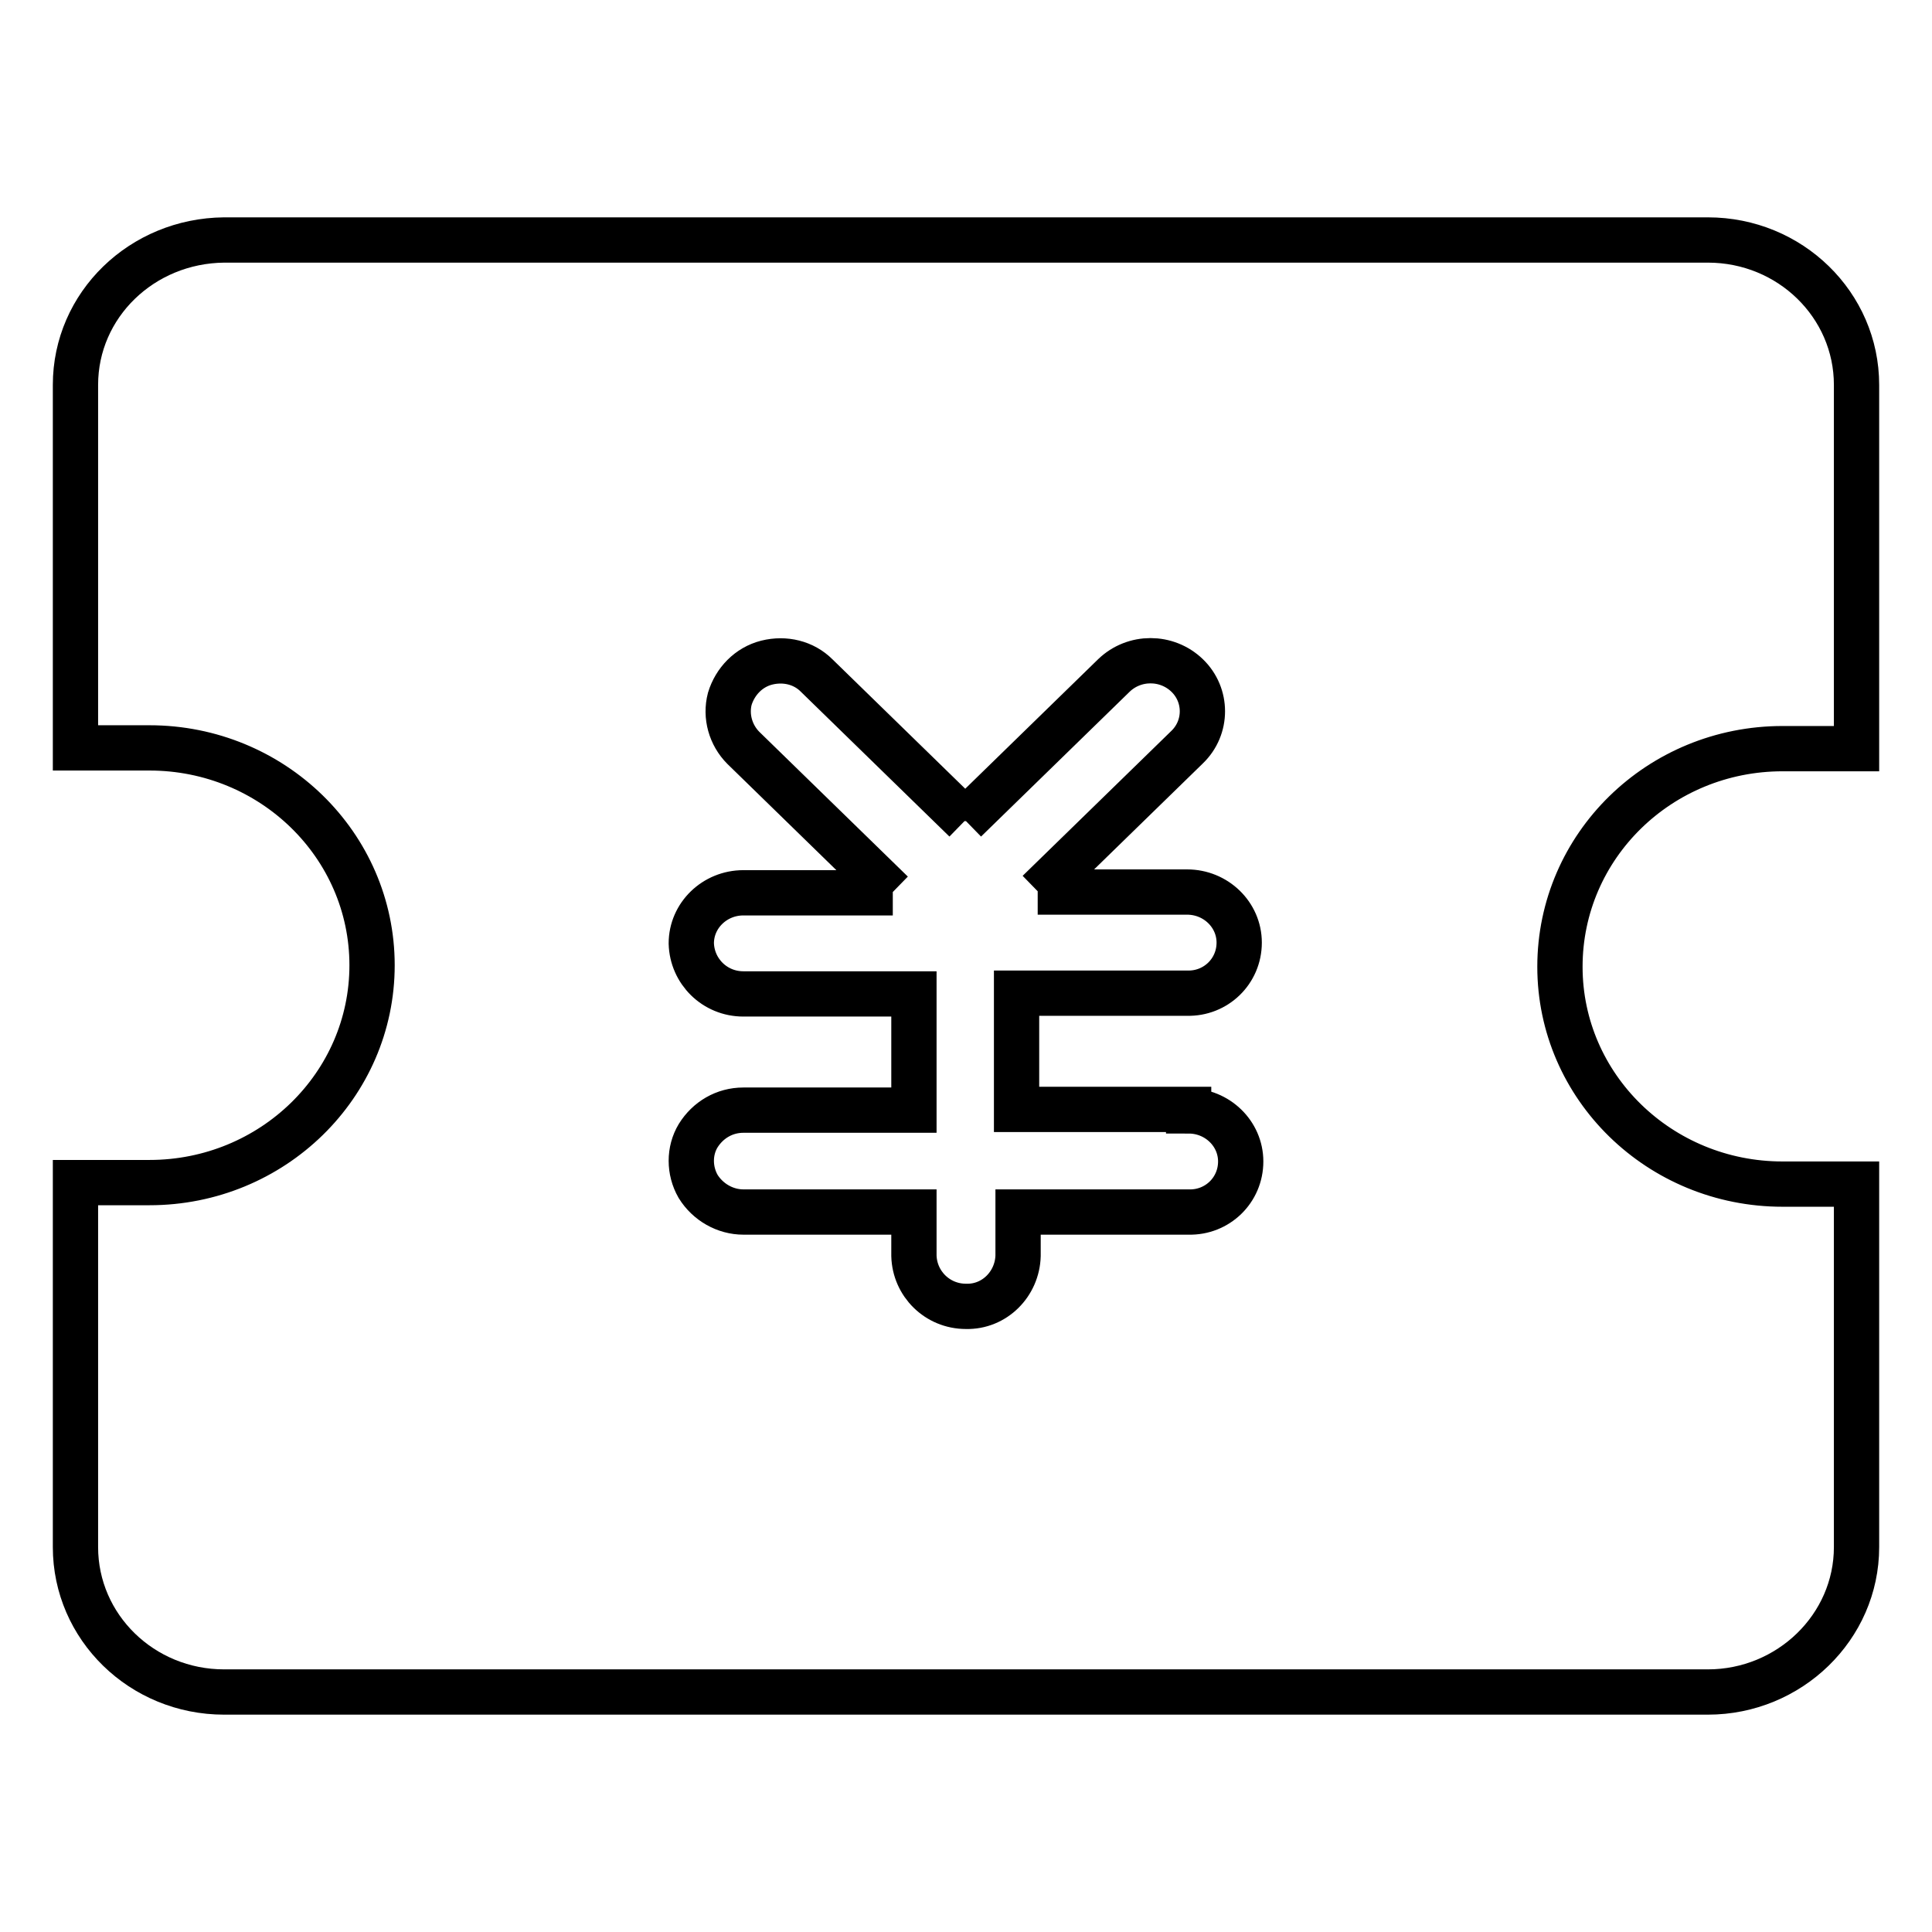 <?xml version="1.0" encoding="utf-8"?>
<!-- Svg Vector Icons : http://www.onlinewebfonts.com/icon -->
<!DOCTYPE svg PUBLIC "-//W3C//DTD SVG 1.1//EN" "http://www.w3.org/Graphics/SVG/1.1/DTD/svg11.dtd">
<svg version="1.1" xmlns="http://www.w3.org/2000/svg" xmlns:xlink="http://www.w3.org/1999/xlink" x="0px" y="0px" viewBox="0 0 256 256" enable-background="new 0 0 256 256" xml:space="preserve">
<g> <path stroke-width="6" fill-opacity="0" stroke="#000000"  d="M157.5,147.2c3.8,0,6.9,3,6.9,6.7c0,3.8-3.1,6.8-6.9,6.7h-22.6v5.8c-0.1,3.7-3.1,6.8-6.9,6.7 c-3.8,0-6.8-3-6.9-6.7v-5.8H98.5c-2.4,0-4.7-1.3-6-3.4c-1.2-2.1-1.2-4.7,0-6.7c1.3-2.1,3.5-3.4,6-3.4h22.6v-15.4H98.5 c-3.8,0-6.8-3-6.9-6.7c0,0,0,0,0,0c0-3.7,3.1-6.7,6.9-6.7h19.8l-0.1,0L98.5,99.1c-1.7-1.7-2.4-4.2-1.8-6.5c0.7-2.3,2.5-4.2,4.9-4.8 c2.4-0.6,4.9,0,6.6,1.7l19.7,19.2l0,0.1l0-0.1l19.7-19.2c2.7-2.6,7-2.6,9.7,0c2.7,2.6,2.7,6.9,0,9.5l-19.7,19.2l-0.1,0h19.8 c3.8,0,6.9,3,6.9,6.7c0,3.8-3.1,6.8-6.9,6.7h0h-22.6v15.4H157.5z M236.2,99.2h9.8V51c0-10.6-8.8-19.2-19.7-19.2H29.7 C18.8,31.9,10,40.4,10,51v48.1h9.8c16.3,0,29.5,12.9,29.5,28.8s-13.2,28.8-29.5,28.8H10V205c0,10.6,8.8,19.2,19.7,19.2h196.6 c10.8,0,19.7-8.6,19.7-19.2v-48.1h-9.8c-16.3,0-29.5-12.9-29.5-28.8C206.7,112.1,219.9,99.2,236.2,99.2L236.2,99.2z"/></g>
</svg>